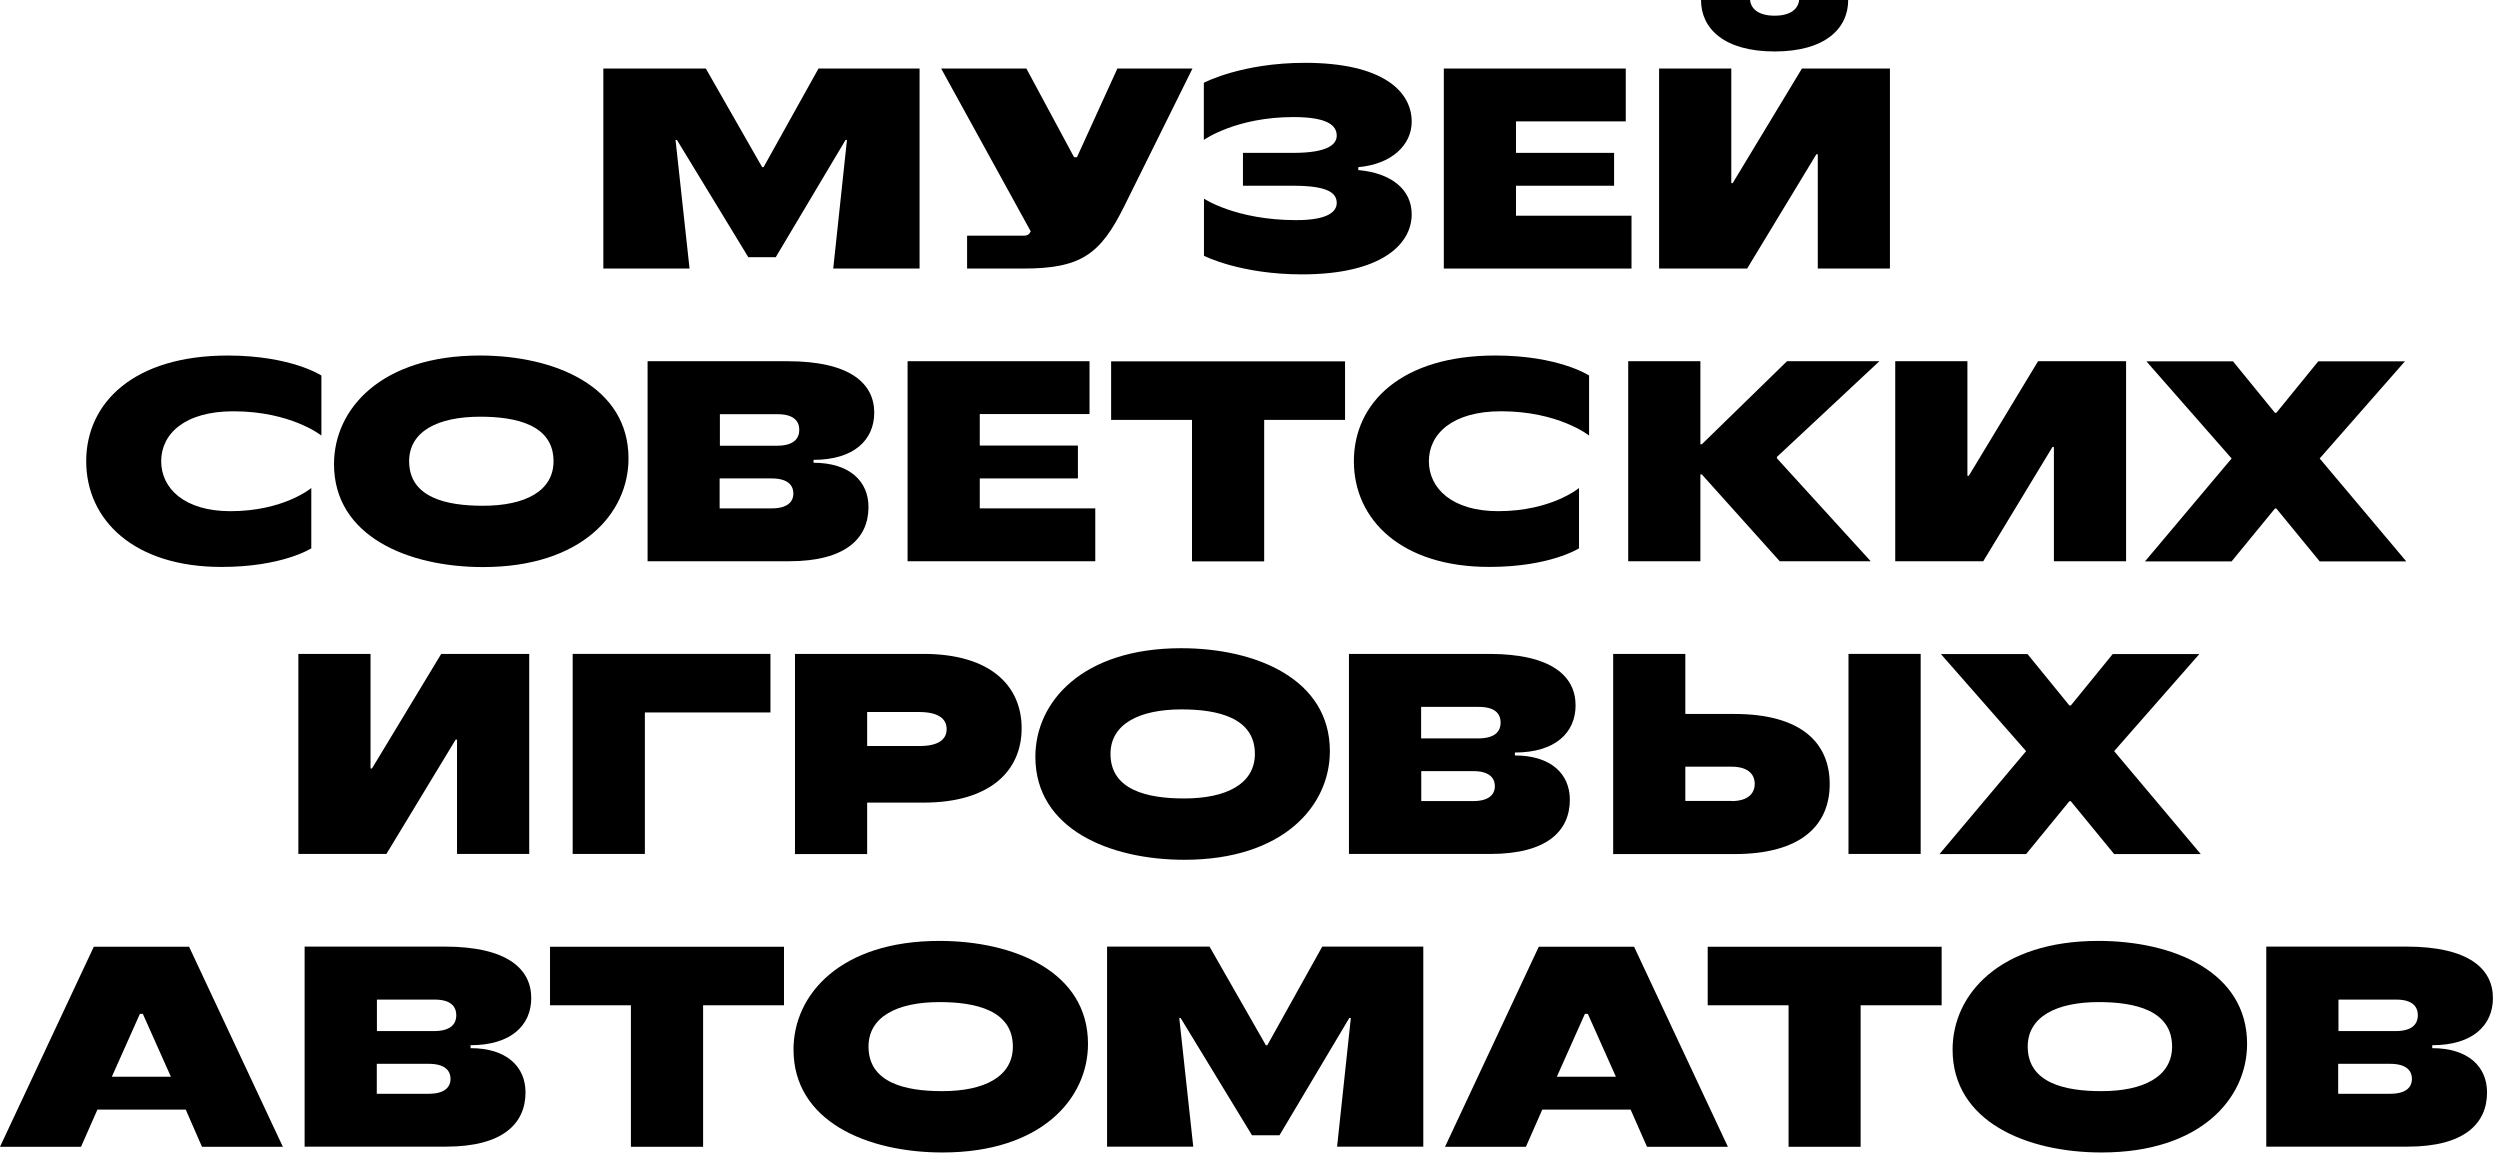 <?xml version="1.0" encoding="UTF-8"?> <svg xmlns="http://www.w3.org/2000/svg" width="116" height="54" viewBox="0 0 116 54" fill="none"><path fill-rule="evenodd" clip-rule="evenodd" d="M43.583 43.658C47.056 43.658 50.483 45.088 50.483 48.435C50.483 50.983 48.311 53.475 43.732 53.475C40.246 53.475 36.819 52.039 36.819 48.698C36.819 46.137 39.005 43.658 43.583 43.658ZM43.596 46.497C41.612 46.497 40.299 47.185 40.299 48.562C40.299 50.249 42.029 50.629 43.7 50.629C45.69 50.635 46.997 49.946 46.997 48.562C46.997 46.877 45.267 46.497 43.596 46.497Z" fill="black"></path><path fill-rule="evenodd" clip-rule="evenodd" d="M97.363 43.658C100.836 43.658 104.265 45.087 104.265 48.435C104.264 50.983 102.092 53.474 97.514 53.475C94.028 53.475 90.6 52.039 90.6 48.698C90.6 46.137 92.785 43.658 97.363 43.658ZM97.384 46.497C95.4 46.497 94.086 47.185 94.086 48.562C94.086 50.249 95.816 50.629 97.487 50.629C99.471 50.635 100.785 49.946 100.785 48.562C100.785 46.877 99.055 46.497 97.384 46.497Z" fill="black"></path><path fill-rule="evenodd" clip-rule="evenodd" d="M13.125 53.211H9.372L8.618 51.485H4.521L3.76 53.211H0L4.352 43.929H8.773L13.125 53.211ZM5.19 49.96H7.929L6.628 47.044H6.491L5.19 49.96Z" fill="black"></path><path d="M36.377 46.645H32.624V53.211H29.274V46.645H25.521V43.929H36.377V46.645Z" fill="black"></path><path fill-rule="evenodd" clip-rule="evenodd" d="M80.174 53.211H76.421L75.66 51.485H71.562L70.802 53.211H67.049L71.399 43.929H75.822L80.174 53.211ZM72.238 49.96H74.977L73.676 47.044H73.539L72.238 49.96Z" fill="black"></path><path d="M90.092 46.645H86.333V53.211H82.99V46.645H79.237V43.929H90.092V46.645Z" fill="black"></path><path fill-rule="evenodd" clip-rule="evenodd" d="M20.631 43.922C23.577 43.922 24.65 44.984 24.65 46.31C24.65 47.572 23.713 48.498 21.834 48.498V48.634C23.512 48.634 24.384 49.496 24.384 50.687C24.384 52.148 23.31 53.204 20.702 53.204H14.134V43.922H20.631ZM17.483 50.751H19.896C20.605 50.751 20.904 50.462 20.904 50.062C20.904 49.651 20.611 49.361 19.896 49.361H17.483V50.751ZM17.489 47.842H20.162C20.871 47.835 21.171 47.546 21.171 47.108C21.171 46.67 20.878 46.381 20.169 46.381H17.489V47.842Z" fill="black"></path><path d="M58.737 48.499H58.803L61.352 43.923H66.041V53.204H62.041L62.679 47.237H62.606L59.368 52.676H58.093L54.782 47.237H54.718L55.367 53.204H51.368V43.923H56.122L58.737 48.499Z" fill="black"></path><path fill-rule="evenodd" clip-rule="evenodd" d="M111.653 43.922C114.599 43.922 115.672 44.984 115.672 46.31C115.672 47.572 114.736 48.498 112.856 48.498V48.634C114.528 48.634 115.399 49.496 115.399 50.687C115.399 52.148 114.326 53.204 111.718 53.204H105.155V43.922H111.653ZM108.492 50.751H110.904C111.62 50.751 111.913 50.462 111.913 50.062C111.913 49.651 111.62 49.361 110.904 49.361H108.492V50.751ZM108.505 47.842H111.185C111.887 47.835 112.187 47.546 112.187 47.108C112.187 46.67 111.894 46.381 111.185 46.381H108.505V47.842Z" fill="black"></path><path fill-rule="evenodd" clip-rule="evenodd" d="M54.806 30.077C58.278 30.077 61.706 31.506 61.706 34.853C61.706 37.402 59.533 39.894 54.955 39.894C51.476 39.894 48.041 38.458 48.041 35.117C48.041 32.556 50.227 30.077 54.806 30.077ZM54.824 32.916C52.841 32.916 51.528 33.604 51.527 34.981C51.527 36.668 53.257 37.048 54.929 37.048C56.912 37.054 58.227 36.365 58.227 34.981C58.226 33.296 56.496 32.916 54.824 32.916Z" fill="black"></path><path fill-rule="evenodd" clip-rule="evenodd" d="M42.852 30.341C45.934 30.341 47.404 31.802 47.404 33.791C47.404 35.78 45.927 37.241 42.852 37.241H40.236V39.629H36.887V30.341H42.852ZM40.236 34.615H42.649C43.54 34.621 43.924 34.312 43.924 33.83C43.924 33.347 43.534 33.038 42.649 33.038H40.236V34.615Z" fill="black"></path><path fill-rule="evenodd" clip-rule="evenodd" d="M78.199 33.128H80.476C83.558 33.128 84.898 34.454 84.898 36.379C84.898 38.303 83.558 39.629 80.476 39.629H74.851V30.341H78.199V33.128ZM78.199 37.164H80.346V37.17C81.08 37.17 81.419 36.835 81.419 36.372C81.419 35.909 81.087 35.574 80.346 35.574H78.199V37.164Z" fill="black"></path><path d="M96.02 32.735H96.086L98.03 30.348H102.05L98.096 34.853L102.115 39.629H98.096L96.086 37.177H96.02L94.011 39.629H89.992L94.011 34.853L90.057 30.348H94.076L96.02 32.735Z" fill="black"></path><path d="M17.193 35.658H17.259L20.472 30.341H24.556V39.623H21.206V34.318H21.142L17.929 39.623H13.844V30.341H17.193V35.658Z" fill="black"></path><path d="M35.749 33.058H29.922V39.623H26.572V30.341H35.749V33.058Z" fill="black"></path><path fill-rule="evenodd" clip-rule="evenodd" d="M69.088 30.341C72.034 30.341 73.107 31.403 73.107 32.728C73.107 33.99 72.171 34.917 70.291 34.917V35.053C71.969 35.053 72.841 35.915 72.841 37.105C72.841 38.567 71.767 39.623 69.159 39.623H62.591V30.341H69.088ZM65.946 37.17H68.359C69.062 37.17 69.361 36.881 69.361 36.481C69.361 36.07 69.069 35.78 68.359 35.78H65.946V37.17ZM65.94 34.261H68.62C69.335 34.254 69.628 33.965 69.628 33.527C69.628 33.09 69.335 32.8 68.62 32.8H65.94V34.261Z" fill="black"></path><path d="M89.119 39.623H85.77V30.341H89.119V39.623Z" fill="black"></path><path fill-rule="evenodd" clip-rule="evenodd" d="M22.263 16.496C25.736 16.496 29.163 17.926 29.163 21.273C29.163 23.821 26.991 26.312 22.412 26.312C18.926 26.312 15.498 24.877 15.498 21.536C15.498 18.974 17.684 16.496 22.263 16.496ZM22.282 19.335C20.299 19.335 18.985 20.023 18.984 21.4C18.984 23.087 20.715 23.467 22.387 23.467C24.37 23.473 25.684 22.784 25.684 21.4C25.683 19.715 23.953 19.335 22.282 19.335Z" fill="black"></path><path d="M10.562 16.497C13.508 16.497 14.913 17.424 14.913 17.424V20.21C14.904 20.203 13.5 19.084 10.829 19.084C8.552 19.084 7.479 20.146 7.479 21.401C7.479 22.657 8.552 23.719 10.691 23.719C13.16 23.719 14.434 22.652 14.444 22.644V25.443C14.435 25.45 13.094 26.306 10.288 26.306C6.211 26.312 4 24.124 4 21.401C4 18.685 6.211 16.497 10.562 16.497Z" fill="black"></path><path d="M69.383 16.496C72.301 16.496 73.707 17.406 73.733 17.423V20.21C73.712 20.193 72.308 19.083 69.649 19.083C67.373 19.083 66.3 20.146 66.3 21.4C66.3 22.656 67.373 23.718 69.513 23.718C71.991 23.718 73.266 22.643 73.266 22.643V25.443C73.252 25.452 71.912 26.305 69.109 26.305C65.032 26.311 62.82 24.123 62.82 21.4C62.821 18.684 65.032 16.496 69.383 16.496Z" fill="black"></path><path d="M62.41 19.483H58.658V26.048H55.309V19.483H51.556V16.767H62.41V19.483Z" fill="black"></path><path d="M105.557 19.154H105.623L107.566 16.767H111.587L107.633 21.273L111.651 26.048H107.633L105.623 23.596H105.557L103.547 26.048H99.528L103.547 21.273L99.593 16.767H103.612L105.557 19.154Z" fill="black"></path><path fill-rule="evenodd" clip-rule="evenodd" d="M36.545 16.761C39.491 16.761 40.565 17.823 40.565 19.148C40.564 20.41 39.628 21.337 37.748 21.337V21.472C39.426 21.472 40.298 22.335 40.298 23.525C40.298 24.986 39.224 26.042 36.616 26.042H30.048V16.761H36.545ZM33.391 23.589H35.804C36.519 23.589 36.812 23.3 36.812 22.9C36.811 22.489 36.519 22.199 35.804 22.199H33.391V23.589ZM33.403 20.681H36.083C36.785 20.674 37.085 20.384 37.085 19.946C37.085 19.509 36.792 19.219 36.083 19.219H33.403V20.681Z" fill="black"></path><path d="M50.554 19.212H45.461V20.674H50.015V22.199H45.461V23.589H50.821V26.042H42.112V16.76H50.554V19.212Z" fill="black"></path><path d="M78.898 20.615H78.964L82.918 16.76H87.204L82.449 21.201V21.266L86.801 26.042H82.58L78.964 22.012H78.898V26.042H75.549V16.76H78.898V20.615Z" fill="black"></path><path d="M91.288 22.076H91.353L94.566 16.76H98.65V26.042H95.301V20.737H95.236L92.023 26.042H87.939V16.76H91.288V22.076Z" fill="black"></path><path d="M60.547 2.915C64.163 2.915 65.503 4.241 65.503 5.645C65.503 6.732 64.567 7.62 63.025 7.756V7.891C64.554 8.026 65.503 8.792 65.503 9.944C65.503 11.334 64.098 12.731 60.411 12.731C57.536 12.731 55.864 11.868 55.864 11.868V9.217C55.864 9.217 57.341 10.214 60.15 10.214C61.627 10.214 62.024 9.815 62.024 9.416C62.024 8.978 61.66 8.618 60.015 8.618H57.673V7.093H60.015C61.621 7.093 62.024 6.693 62.024 6.294C62.024 5.831 61.62 5.432 60.015 5.432C57.364 5.432 55.89 6.47 55.858 6.493V3.842C55.893 3.823 57.63 2.915 60.547 2.915Z" fill="black"></path><path d="M35.364 7.756H35.43L37.978 3.18H42.668V12.461H38.662L39.299 6.494H39.234L35.995 11.933H34.721L31.41 6.494H31.345L31.995 12.461H27.995V3.18H32.75L35.364 7.756Z" fill="black"></path><path d="M49.836 7.293H49.972L51.846 3.18H55.331L52.177 9.545C51.065 11.798 50.167 12.461 47.487 12.461H44.873V10.935H47.487C47.689 10.935 47.755 10.871 47.826 10.736L43.67 3.18H47.624L49.836 7.293Z" fill="black"></path><path d="M75.435 5.632H70.342V7.093H74.894V8.618H70.342V10.009H75.702V12.461H66.993V3.18H75.435V5.632Z" fill="black"></path><path d="M80.332 8.496H80.397L83.609 3.18H87.693V12.461H84.345V7.157H84.28L81.067 12.461H76.982V3.18H80.332V8.496Z" fill="black"></path><path d="M81.203 0C81.242 0.399 81.58 0.728 82.342 0.728C83.103 0.728 83.44 0.399 83.48 0H85.756C85.756 1.326 84.683 2.388 82.342 2.388C80 2.388 78.927 1.326 78.927 0H81.203Z" fill="black"></path></svg> 